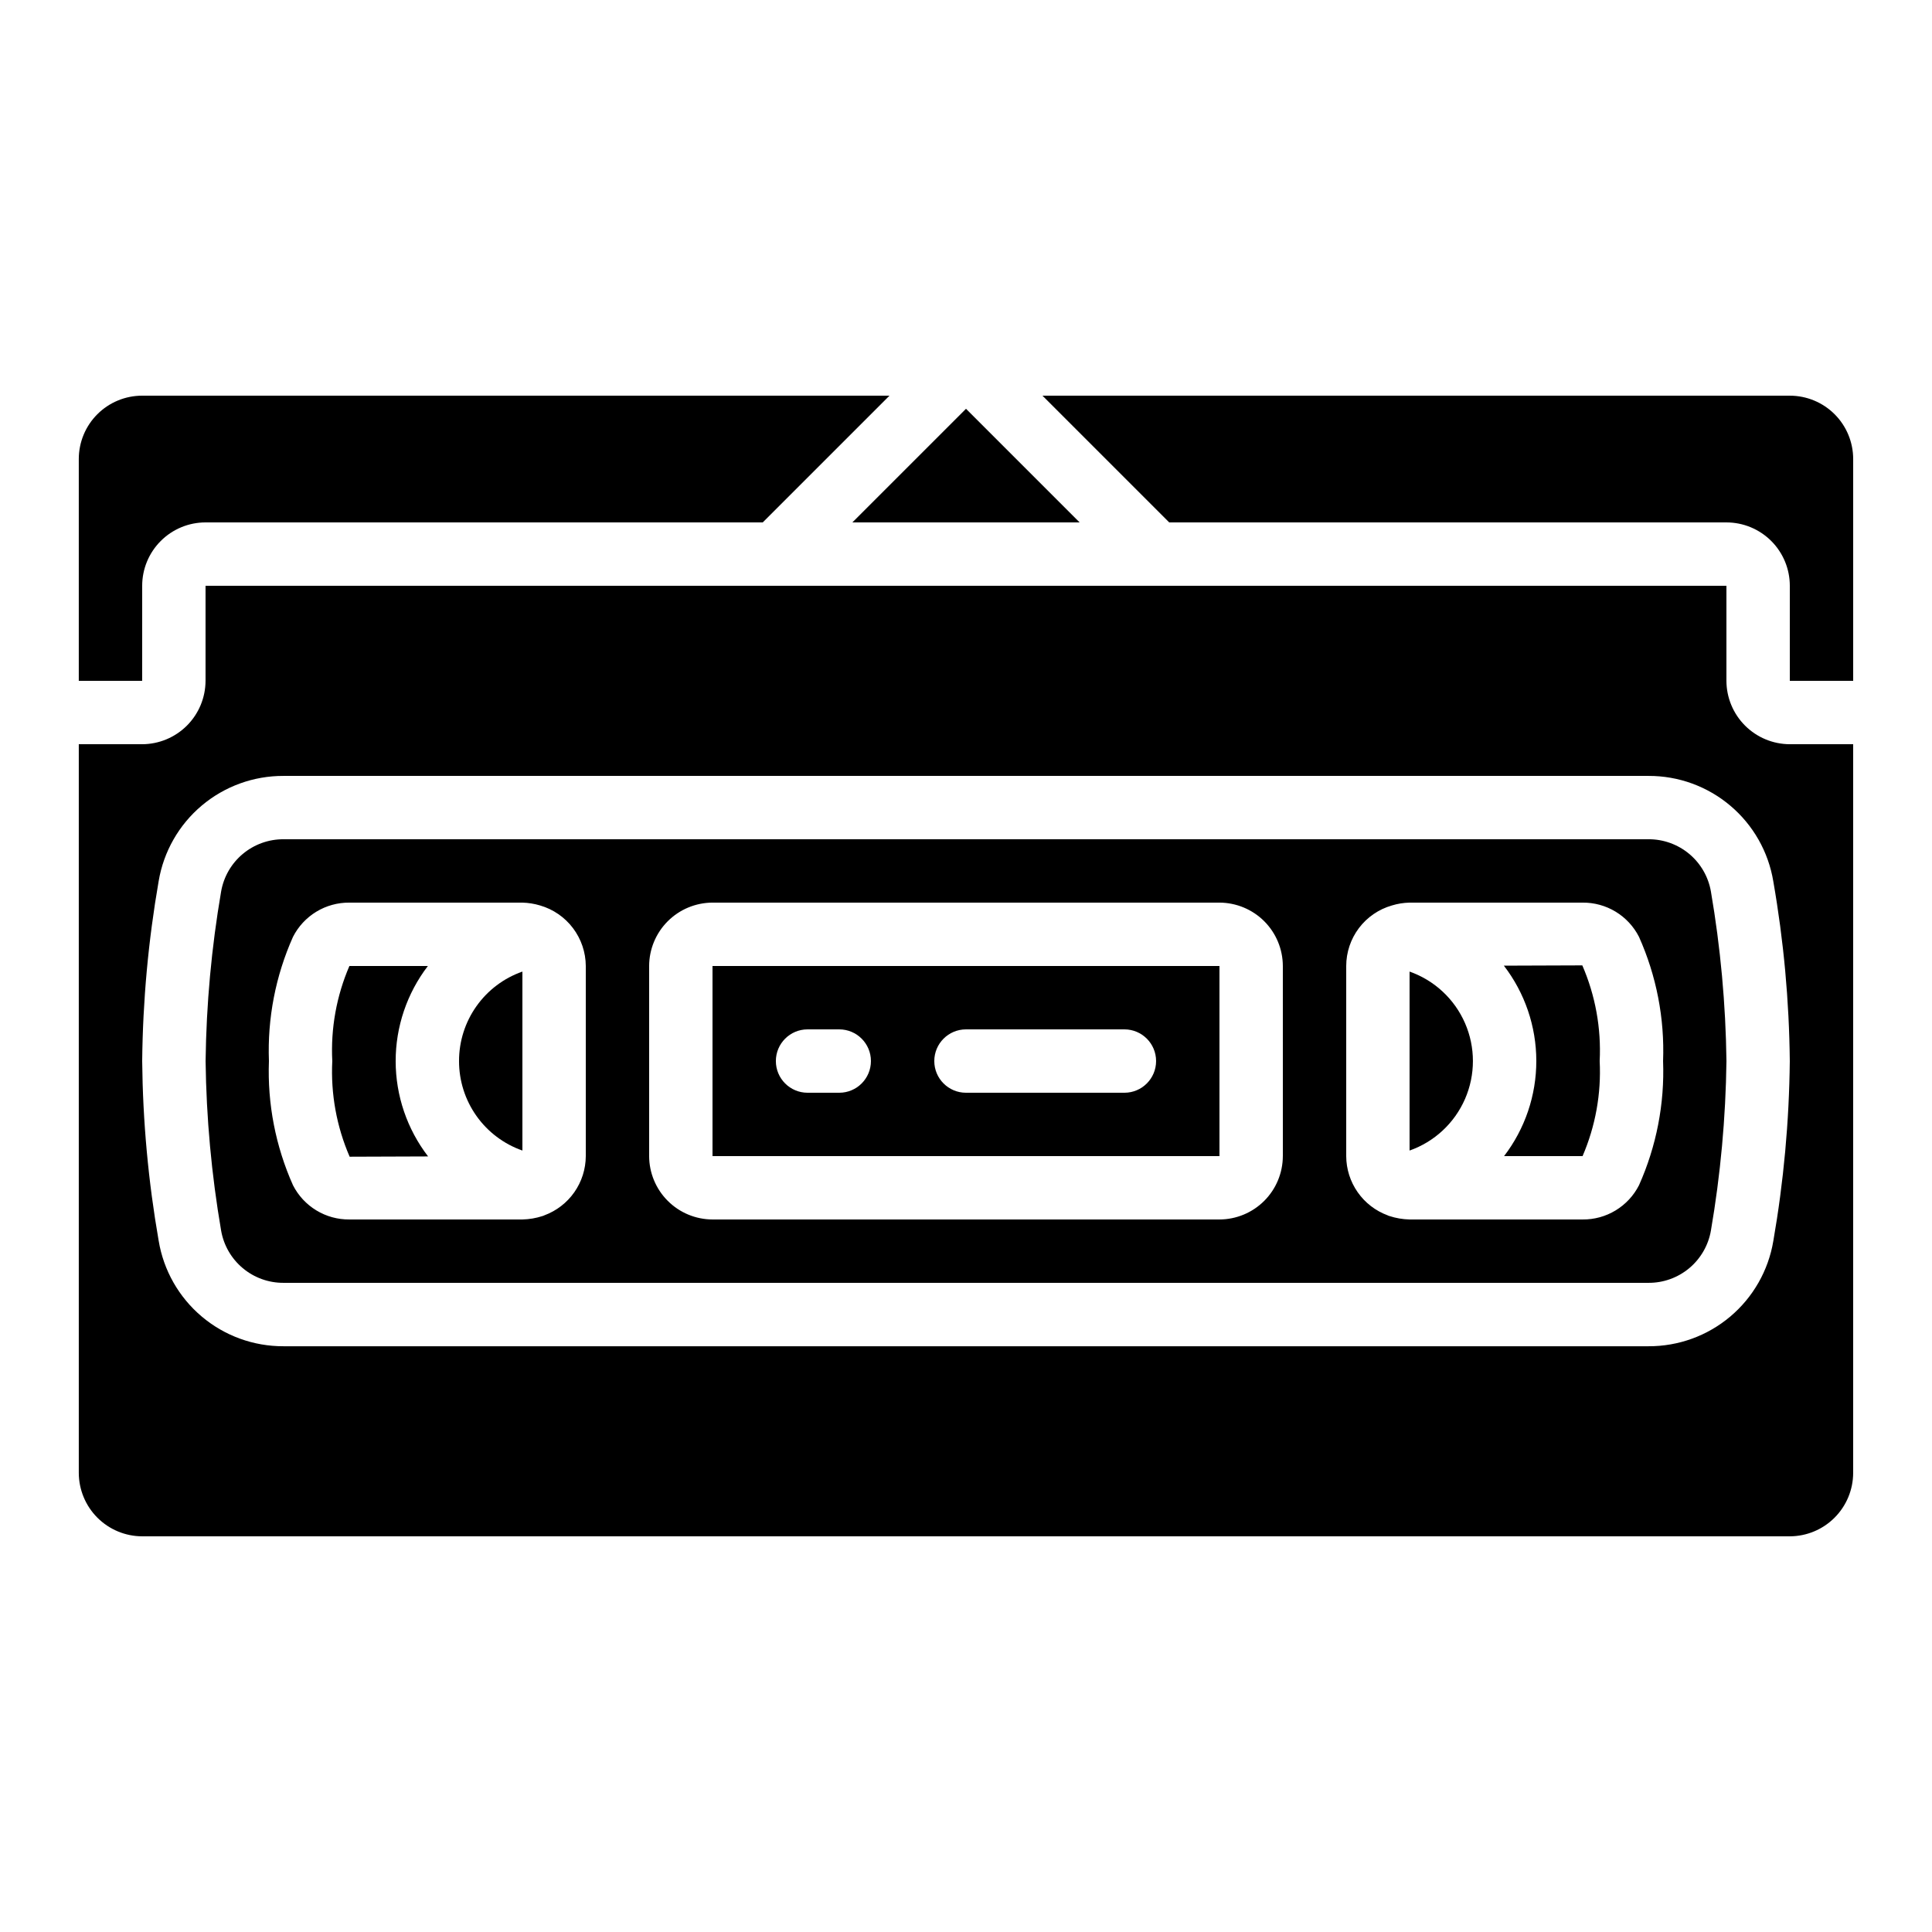 <?xml version="1.0" encoding="UTF-8"?>
<!-- Uploaded to: SVG Repo, www.svgrepo.com, Generator: SVG Repo Mixer Tools -->
<svg fill="#000000" width="800px" height="800px" version="1.1" viewBox="144 144 512 512" xmlns="http://www.w3.org/2000/svg">
 <g>
  <path d="m618.32 248.86h-198.05l33.586 33.586h147.67c4.453 0 8.723 1.77 11.875 4.922 3.148 3.148 4.918 7.418 4.918 11.875v25.191h16.793v-58.781c0-4.453-1.77-8.727-4.918-11.875-3.148-3.148-7.422-4.918-11.875-4.918z"/>
  <path d="m430.11 282.44-30.109-30.109-30.113 30.109z"/>
  <path d="m265.65 425.19c-0.008 5.207 1.602 10.289 4.613 14.539 3.008 4.25 7.266 7.457 12.18 9.176v-47.426c-4.914 1.719-9.172 4.926-12.18 9.176-3.012 4.25-4.621 9.328-4.613 14.535z"/>
  <path d="m601.52 324.43v-25.188h-403.05v25.191-0.004c-0.016 4.449-1.789 8.715-4.934 11.863-3.148 3.144-7.41 4.918-11.863 4.934h-16.793v193.12c0.016 4.449 1.789 8.715 4.934 11.859 3.148 3.148 7.41 4.922 11.859 4.934h436.64c4.449-0.012 8.715-1.785 11.859-4.934 3.148-3.144 4.922-7.41 4.934-11.859v-193.12h-16.793c-4.449-0.016-8.715-1.789-11.859-4.934-3.148-3.148-4.922-7.414-4.934-11.863zm12.426 148.46c-1.309 7.816-5.359 14.91-11.418 20.02-6.062 5.106-13.738 7.891-21.664 7.859h-361.73c-7.941 0.031-15.629-2.766-21.691-7.891s-10.102-12.238-11.395-20.07c-2.746-15.727-4.207-31.648-4.367-47.613 0.164-15.988 1.625-31.938 4.367-47.691 1.312-7.816 5.359-14.914 11.418-20.02 6.062-5.106 13.742-7.891 21.668-7.859h361.73c7.938-0.031 15.625 2.766 21.688 7.891 6.066 5.121 10.105 12.238 11.395 20.07 2.746 15.727 4.207 31.648 4.367 47.609-0.164 15.992-1.625 31.941-4.367 47.695z"/>
  <path d="m332.82 450.38h134.35v-50.379h-134.35zm67.176-33.586h41.984c4.637 0 8.395 3.758 8.395 8.395 0 4.641-3.758 8.398-8.395 8.398h-41.984c-4.641 0-8.398-3.758-8.398-8.398 0-4.637 3.758-8.395 8.398-8.395zm-41.984 0h8.398-0.004c4.637 0 8.398 3.758 8.398 8.395 0 4.641-3.762 8.398-8.398 8.398h-8.395c-4.641 0-8.398-3.758-8.398-8.398 0-4.637 3.758-8.395 8.398-8.395z"/>
  <path d="m580.87 366.41h-361.73c-3.953-0.02-7.781 1.363-10.809 3.898-3.031 2.535-5.062 6.066-5.734 9.957-2.547 14.844-3.922 29.863-4.113 44.922 0.191 15.059 1.566 30.082 4.113 44.926 0.672 3.891 2.703 7.418 5.734 9.957 3.027 2.535 6.856 3.918 10.809 3.894h361.73c3.949 0.023 7.777-1.359 10.809-3.894 3.027-2.539 5.059-6.066 5.731-9.957 2.547-14.844 3.922-29.867 4.117-44.926-0.195-15.059-1.57-30.078-4.117-44.922-0.672-3.891-2.703-7.422-5.731-9.957-3.031-2.535-6.859-3.918-10.809-3.898zm-281.63 83.969c-0.016 3.426-1.074 6.769-3.039 9.574-1.969 2.809-4.746 4.945-7.961 6.129-0.082 0.082-0.25 0.082-0.418 0.168h-0.004c-1.734 0.57-3.547 0.883-5.375 0.922h-45.844c-3.09 0.031-6.125-0.801-8.766-2.406-2.641-1.602-4.781-3.906-6.184-6.66-4.621-10.34-6.805-21.602-6.379-32.918-0.426-11.316 1.758-22.578 6.379-32.914 1.402-2.754 3.543-5.059 6.184-6.664 2.641-1.602 5.676-2.434 8.766-2.406h45.844c1.598 0.043 3.176 0.297 4.703 0.758 3.477 1.012 6.531 3.121 8.707 6.012 2.18 2.891 3.367 6.406 3.387 10.027zm184.73 0h-0.004c-0.012 4.449-1.785 8.715-4.93 11.859-3.148 3.148-7.414 4.922-11.863 4.934h-134.35c-4.449-0.012-8.715-1.785-11.859-4.934-3.148-3.144-4.922-7.41-4.934-11.859v-50.379c0.012-4.453 1.785-8.715 4.934-11.863 3.144-3.144 7.41-4.918 11.859-4.934h134.35c4.449 0.016 8.715 1.789 11.863 4.934 3.144 3.148 4.918 7.41 4.93 11.863zm94.379 7.727c-1.402 2.754-3.543 5.059-6.184 6.66-2.641 1.605-5.676 2.438-8.762 2.406h-45.848c-1.828-0.039-3.641-0.352-5.375-0.922-0.168-0.082-0.336-0.082-0.418-0.168-3.219-1.184-5.996-3.32-7.961-6.129-1.969-2.805-3.027-6.148-3.039-9.574v-50.379c0-3.625 1.184-7.148 3.363-10.043 2.184-2.891 5.246-4.996 8.727-5.996 1.523-0.469 3.109-0.723 4.703-0.758h45.848c3.086-0.027 6.121 0.805 8.762 2.406 2.641 1.605 4.781 3.91 6.184 6.664 4.625 10.336 6.809 21.598 6.383 32.914 0.426 11.316-1.758 22.578-6.383 32.918z"/>
  <path d="m542.54 399.91c5.566 7.231 8.586 16.098 8.598 25.223s-2.992 18-8.539 25.242h20.801c3.418-7.938 4.969-16.559 4.531-25.191 0.434-8.691-1.141-17.363-4.602-25.348z"/>
  <path d="m181.68 299.24c0-4.457 1.77-8.727 4.922-11.875 3.148-3.152 7.418-4.922 11.875-4.922h147.66l33.586-33.586h-198.05c-4.453 0-8.723 1.77-11.875 4.918-3.148 3.148-4.918 7.422-4.918 11.875v58.777h16.793z"/>
  <path d="m257.39 400h-20.797c-3.422 7.938-4.973 16.555-4.535 25.188-0.434 8.691 1.141 17.367 4.602 25.352l20.789-0.074c-5.562-7.234-8.582-16.098-8.594-25.223s2.988-18 8.535-25.242z"/>
  <path d="m517.55 401.48v47.426c6.586-2.32 11.91-7.273 14.699-13.676 2.785-6.402 2.785-13.676 0-20.074-2.789-6.402-8.113-11.355-14.699-13.676z"/>
 </g>
</svg>
